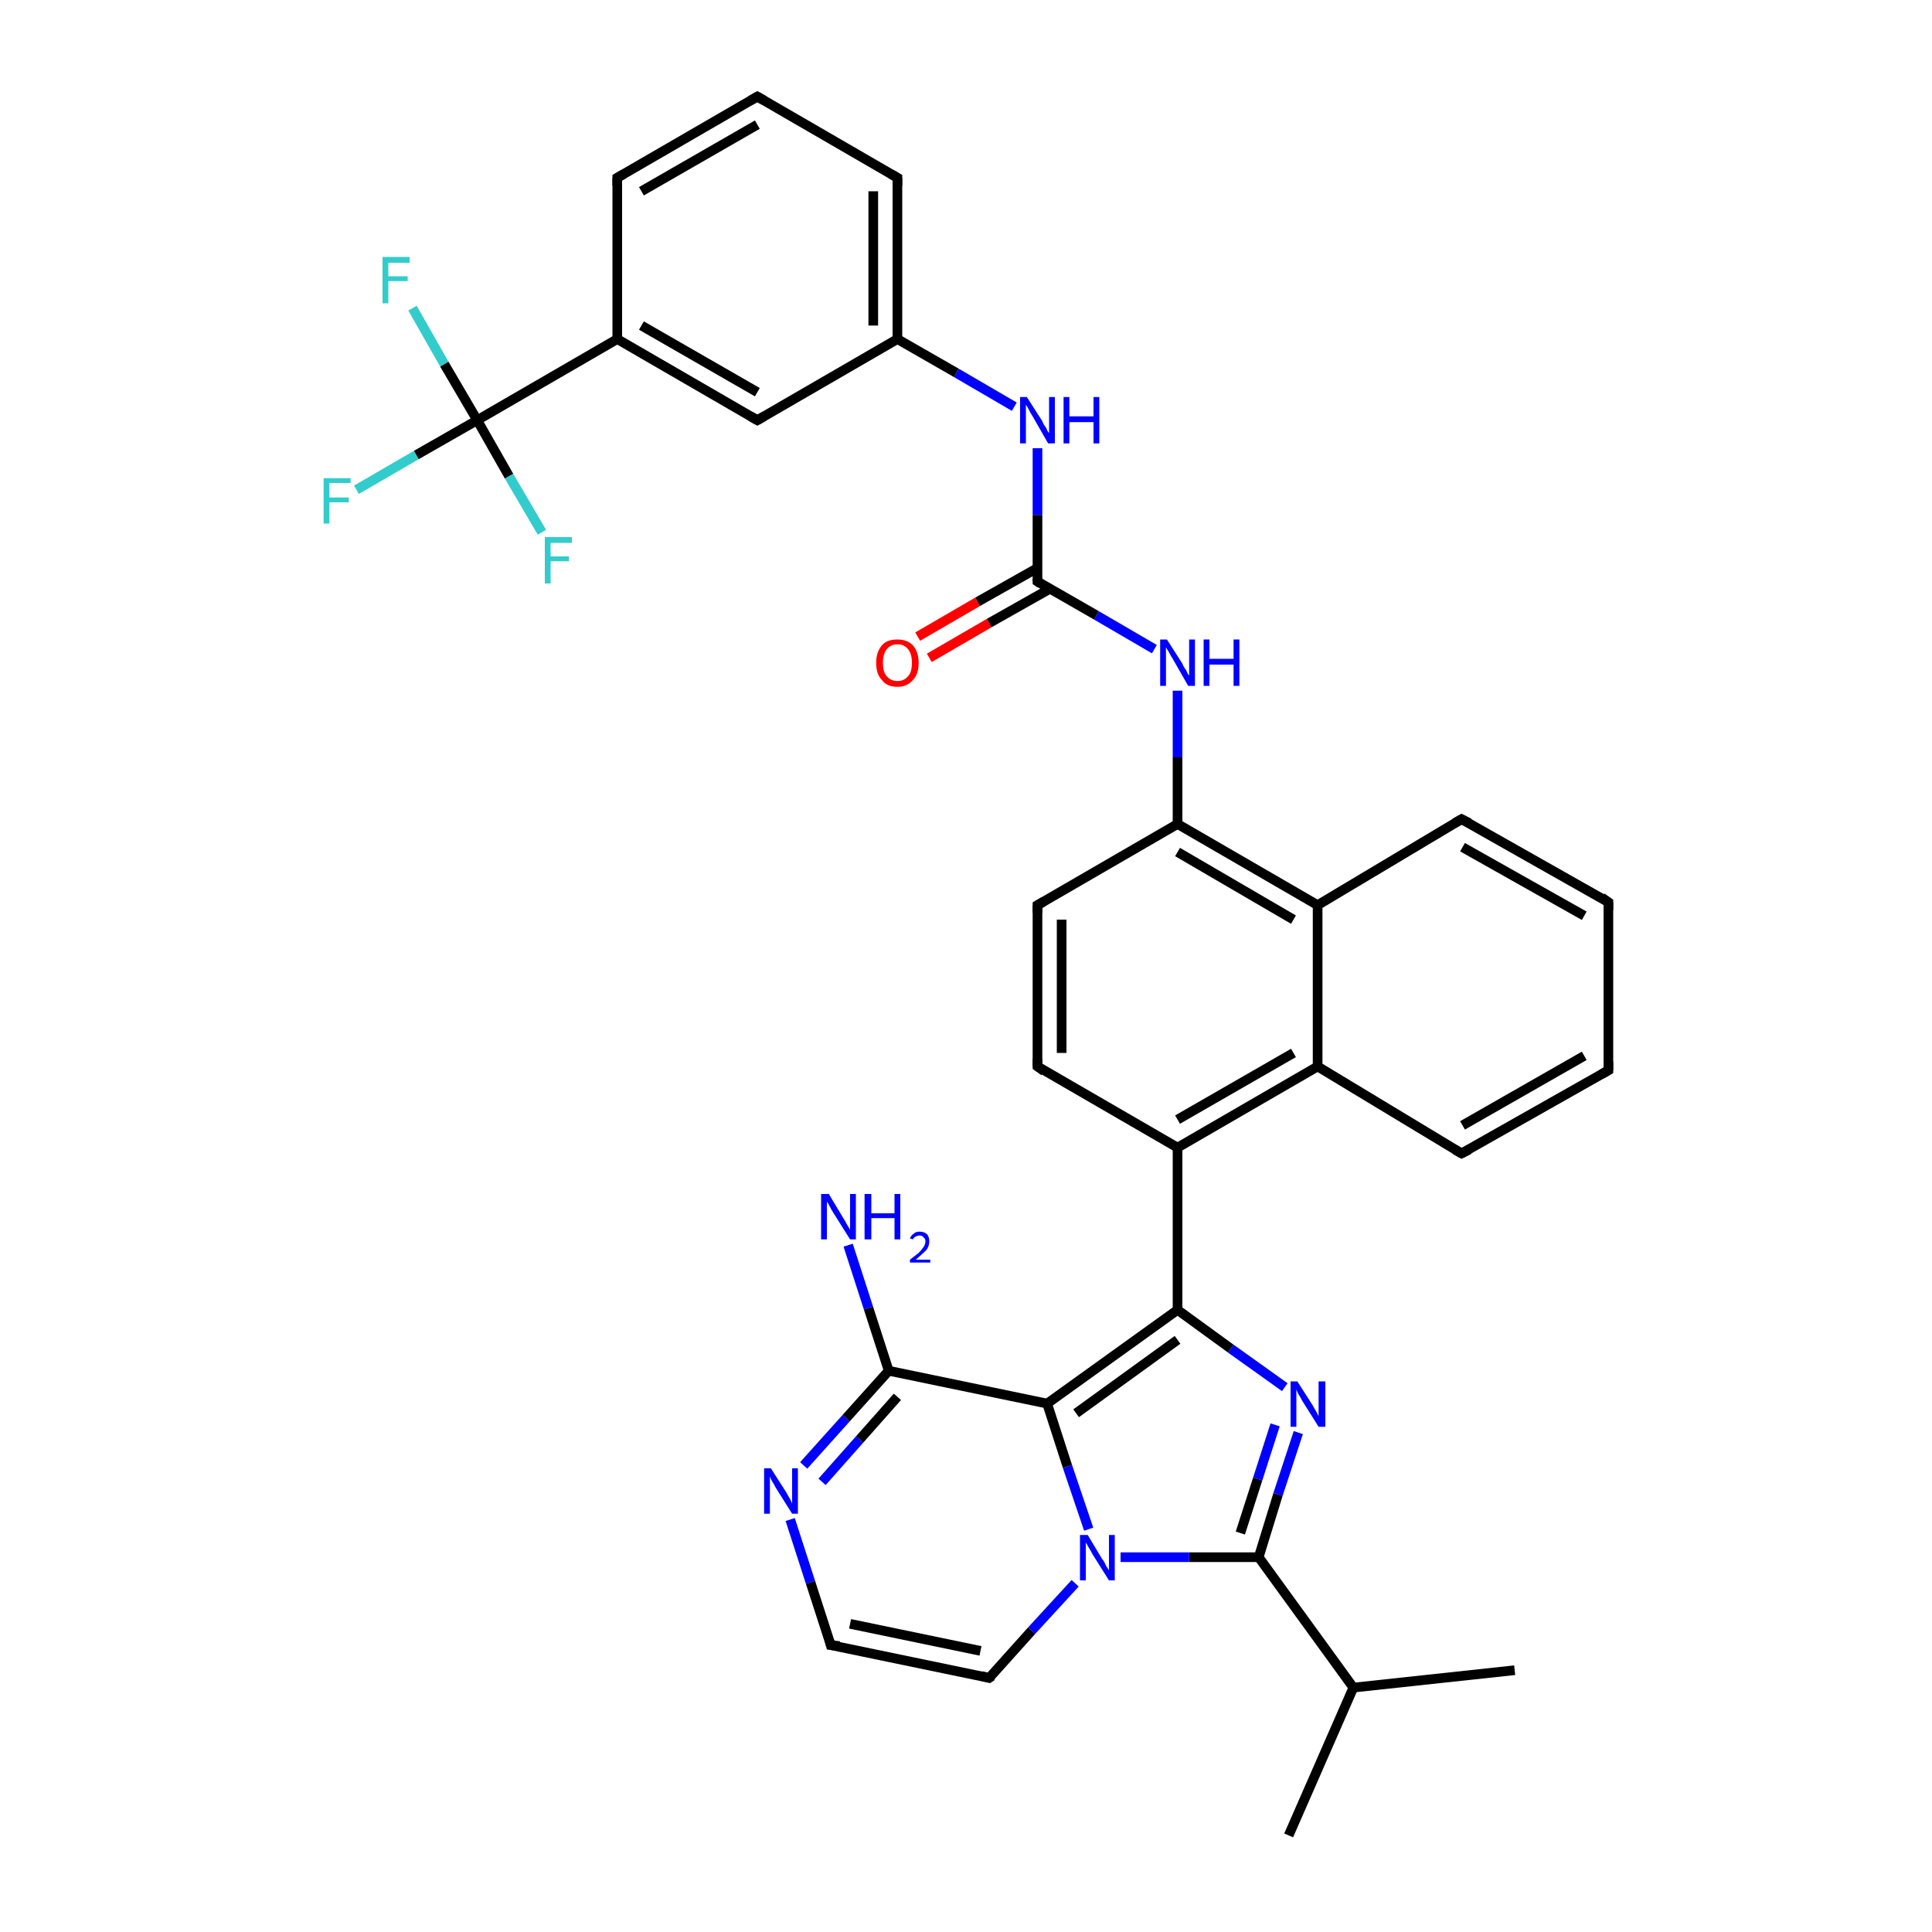 <?xml version='1.0' encoding='iso-8859-1'?>
<svg version='1.1' baseProfile='full'
              xmlns='http://www.w3.org/2000/svg'
                      xmlns:rdkit='http://www.rdkit.org/xml'
                      xmlns:xlink='http://www.w3.org/1999/xlink'
                  xml:space='preserve'
width='200px' height='200px' viewBox='0 0 200 200'>
<!-- END OF HEADER -->
<rect style='opacity:1.0;fill:#FFFFFF;stroke:none' width='200.0' height='200.0' x='0.0' y='0.0'> </rect>
<path class='bond-0 atom-9 atom-8' d='M 156.8,172.9 L 140.1,174.7' style='fill:none;fill-rule:evenodd;stroke:#000000;stroke-width:1.0px;stroke-linecap:butt;stroke-linejoin:miter;stroke-opacity:1' />
<path class='bond-1 atom-8 atom-7' d='M 140.1,174.7 L 133.4,190.0' style='fill:none;fill-rule:evenodd;stroke:#000000;stroke-width:1.0px;stroke-linecap:butt;stroke-linejoin:miter;stroke-opacity:1' />
<path class='bond-2 atom-8 atom-10' d='M 140.1,174.7 L 130.3,161.2' style='fill:none;fill-rule:evenodd;stroke:#000000;stroke-width:1.0px;stroke-linecap:butt;stroke-linejoin:miter;stroke-opacity:1' />
<path class='bond-3 atom-10 atom-14' d='M 130.3,161.2 L 123.1,161.2' style='fill:none;fill-rule:evenodd;stroke:#000000;stroke-width:1.0px;stroke-linecap:butt;stroke-linejoin:miter;stroke-opacity:1' />
<path class='bond-3 atom-10 atom-14' d='M 123.1,161.2 L 116.0,161.2' style='fill:none;fill-rule:evenodd;stroke:#0000FF;stroke-width:1.0px;stroke-linecap:butt;stroke-linejoin:miter;stroke-opacity:1' />
<path class='bond-4 atom-10 atom-11' d='M 130.3,161.2 L 132.3,154.7' style='fill:none;fill-rule:evenodd;stroke:#000000;stroke-width:1.0px;stroke-linecap:butt;stroke-linejoin:miter;stroke-opacity:1' />
<path class='bond-4 atom-10 atom-11' d='M 132.3,154.7 L 134.4,148.3' style='fill:none;fill-rule:evenodd;stroke:#0000FF;stroke-width:1.0px;stroke-linecap:butt;stroke-linejoin:miter;stroke-opacity:1' />
<path class='bond-4 atom-10 atom-11' d='M 128.4,158.7 L 130.2,153.1' style='fill:none;fill-rule:evenodd;stroke:#000000;stroke-width:1.0px;stroke-linecap:butt;stroke-linejoin:miter;stroke-opacity:1' />
<path class='bond-4 atom-10 atom-11' d='M 130.2,153.1 L 132.0,147.5' style='fill:none;fill-rule:evenodd;stroke:#0000FF;stroke-width:1.0px;stroke-linecap:butt;stroke-linejoin:miter;stroke-opacity:1' />
<path class='bond-5 atom-15 atom-14' d='M 102.4,173.7 L 106.8,168.8' style='fill:none;fill-rule:evenodd;stroke:#000000;stroke-width:1.0px;stroke-linecap:butt;stroke-linejoin:miter;stroke-opacity:1' />
<path class='bond-5 atom-15 atom-14' d='M 106.8,168.8 L 111.3,163.9' style='fill:none;fill-rule:evenodd;stroke:#0000FF;stroke-width:1.0px;stroke-linecap:butt;stroke-linejoin:miter;stroke-opacity:1' />
<path class='bond-6 atom-15 atom-0' d='M 102.4,173.7 L 86.0,170.3' style='fill:none;fill-rule:evenodd;stroke:#000000;stroke-width:1.0px;stroke-linecap:butt;stroke-linejoin:miter;stroke-opacity:1' />
<path class='bond-6 atom-15 atom-0' d='M 101.5,170.9 L 88.0,168.1' style='fill:none;fill-rule:evenodd;stroke:#000000;stroke-width:1.0px;stroke-linecap:butt;stroke-linejoin:miter;stroke-opacity:1' />
<path class='bond-7 atom-14 atom-13' d='M 112.7,158.3 L 110.5,151.8' style='fill:none;fill-rule:evenodd;stroke:#0000FF;stroke-width:1.0px;stroke-linecap:butt;stroke-linejoin:miter;stroke-opacity:1' />
<path class='bond-7 atom-14 atom-13' d='M 110.5,151.8 L 108.4,145.3' style='fill:none;fill-rule:evenodd;stroke:#000000;stroke-width:1.0px;stroke-linecap:butt;stroke-linejoin:miter;stroke-opacity:1' />
<path class='bond-8 atom-11 atom-12' d='M 133.0,143.6 L 127.4,139.6' style='fill:none;fill-rule:evenodd;stroke:#0000FF;stroke-width:1.0px;stroke-linecap:butt;stroke-linejoin:miter;stroke-opacity:1' />
<path class='bond-8 atom-11 atom-12' d='M 127.4,139.6 L 121.9,135.6' style='fill:none;fill-rule:evenodd;stroke:#000000;stroke-width:1.0px;stroke-linecap:butt;stroke-linejoin:miter;stroke-opacity:1' />
<path class='bond-9 atom-0 atom-16' d='M 86.0,170.3 L 83.9,163.8' style='fill:none;fill-rule:evenodd;stroke:#000000;stroke-width:1.0px;stroke-linecap:butt;stroke-linejoin:miter;stroke-opacity:1' />
<path class='bond-9 atom-0 atom-16' d='M 83.9,163.8 L 81.8,157.3' style='fill:none;fill-rule:evenodd;stroke:#0000FF;stroke-width:1.0px;stroke-linecap:butt;stroke-linejoin:miter;stroke-opacity:1' />
<path class='bond-10 atom-13 atom-12' d='M 108.4,145.3 L 121.9,135.6' style='fill:none;fill-rule:evenodd;stroke:#000000;stroke-width:1.0px;stroke-linecap:butt;stroke-linejoin:miter;stroke-opacity:1' />
<path class='bond-10 atom-13 atom-12' d='M 111.4,146.3 L 121.9,138.7' style='fill:none;fill-rule:evenodd;stroke:#000000;stroke-width:1.0px;stroke-linecap:butt;stroke-linejoin:miter;stroke-opacity:1' />
<path class='bond-11 atom-13 atom-17' d='M 108.4,145.3 L 92.0,141.9' style='fill:none;fill-rule:evenodd;stroke:#000000;stroke-width:1.0px;stroke-linecap:butt;stroke-linejoin:miter;stroke-opacity:1' />
<path class='bond-12 atom-12 atom-19' d='M 121.9,135.6 L 121.9,118.8' style='fill:none;fill-rule:evenodd;stroke:#000000;stroke-width:1.0px;stroke-linecap:butt;stroke-linejoin:miter;stroke-opacity:1' />
<path class='bond-13 atom-1 atom-20' d='M 107.4,110.4 L 107.4,93.7' style='fill:none;fill-rule:evenodd;stroke:#000000;stroke-width:1.0px;stroke-linecap:butt;stroke-linejoin:miter;stroke-opacity:1' />
<path class='bond-13 atom-1 atom-20' d='M 109.9,109.0 L 109.9,95.2' style='fill:none;fill-rule:evenodd;stroke:#000000;stroke-width:1.0px;stroke-linecap:butt;stroke-linejoin:miter;stroke-opacity:1' />
<path class='bond-14 atom-1 atom-19' d='M 107.4,110.4 L 121.9,118.8' style='fill:none;fill-rule:evenodd;stroke:#000000;stroke-width:1.0px;stroke-linecap:butt;stroke-linejoin:miter;stroke-opacity:1' />
<path class='bond-15 atom-16 atom-17' d='M 83.2,151.7 L 87.6,146.8' style='fill:none;fill-rule:evenodd;stroke:#0000FF;stroke-width:1.0px;stroke-linecap:butt;stroke-linejoin:miter;stroke-opacity:1' />
<path class='bond-15 atom-16 atom-17' d='M 87.6,146.8 L 92.0,141.9' style='fill:none;fill-rule:evenodd;stroke:#000000;stroke-width:1.0px;stroke-linecap:butt;stroke-linejoin:miter;stroke-opacity:1' />
<path class='bond-15 atom-16 atom-17' d='M 85.1,153.4 L 89.0,149.0' style='fill:none;fill-rule:evenodd;stroke:#0000FF;stroke-width:1.0px;stroke-linecap:butt;stroke-linejoin:miter;stroke-opacity:1' />
<path class='bond-15 atom-16 atom-17' d='M 89.0,149.0 L 92.9,144.6' style='fill:none;fill-rule:evenodd;stroke:#000000;stroke-width:1.0px;stroke-linecap:butt;stroke-linejoin:miter;stroke-opacity:1' />
<path class='bond-16 atom-17 atom-18' d='M 92.0,141.9 L 89.9,135.4' style='fill:none;fill-rule:evenodd;stroke:#000000;stroke-width:1.0px;stroke-linecap:butt;stroke-linejoin:miter;stroke-opacity:1' />
<path class='bond-16 atom-17 atom-18' d='M 89.9,135.4 L 87.8,128.9' style='fill:none;fill-rule:evenodd;stroke:#0000FF;stroke-width:1.0px;stroke-linecap:butt;stroke-linejoin:miter;stroke-opacity:1' />
<path class='bond-17 atom-20 atom-2' d='M 107.4,93.7 L 121.9,85.3' style='fill:none;fill-rule:evenodd;stroke:#000000;stroke-width:1.0px;stroke-linecap:butt;stroke-linejoin:miter;stroke-opacity:1' />
<path class='bond-18 atom-19 atom-22' d='M 121.9,118.8 L 136.4,110.4' style='fill:none;fill-rule:evenodd;stroke:#000000;stroke-width:1.0px;stroke-linecap:butt;stroke-linejoin:miter;stroke-opacity:1' />
<path class='bond-18 atom-19 atom-22' d='M 121.9,115.9 L 133.9,109.0' style='fill:none;fill-rule:evenodd;stroke:#000000;stroke-width:1.0px;stroke-linecap:butt;stroke-linejoin:miter;stroke-opacity:1' />
<path class='bond-19 atom-2 atom-21' d='M 121.9,85.3 L 136.4,93.7' style='fill:none;fill-rule:evenodd;stroke:#000000;stroke-width:1.0px;stroke-linecap:butt;stroke-linejoin:miter;stroke-opacity:1' />
<path class='bond-19 atom-2 atom-21' d='M 121.9,88.2 L 133.9,95.2' style='fill:none;fill-rule:evenodd;stroke:#000000;stroke-width:1.0px;stroke-linecap:butt;stroke-linejoin:miter;stroke-opacity:1' />
<path class='bond-20 atom-2 atom-24' d='M 121.9,85.3 L 121.9,78.4' style='fill:none;fill-rule:evenodd;stroke:#000000;stroke-width:1.0px;stroke-linecap:butt;stroke-linejoin:miter;stroke-opacity:1' />
<path class='bond-20 atom-2 atom-24' d='M 121.9,78.4 L 121.9,71.5' style='fill:none;fill-rule:evenodd;stroke:#0000FF;stroke-width:1.0px;stroke-linecap:butt;stroke-linejoin:miter;stroke-opacity:1' />
<path class='bond-21 atom-22 atom-21' d='M 136.4,110.4 L 136.4,93.7' style='fill:none;fill-rule:evenodd;stroke:#000000;stroke-width:1.0px;stroke-linecap:butt;stroke-linejoin:miter;stroke-opacity:1' />
<path class='bond-22 atom-22 atom-3' d='M 136.4,110.4 L 151.3,119.4' style='fill:none;fill-rule:evenodd;stroke:#000000;stroke-width:1.0px;stroke-linecap:butt;stroke-linejoin:miter;stroke-opacity:1' />
<path class='bond-23 atom-21 atom-23' d='M 136.4,93.7 L 151.3,84.8' style='fill:none;fill-rule:evenodd;stroke:#000000;stroke-width:1.0px;stroke-linecap:butt;stroke-linejoin:miter;stroke-opacity:1' />
<path class='bond-24 atom-24 atom-25' d='M 119.5,67.2 L 113.5,63.7' style='fill:none;fill-rule:evenodd;stroke:#0000FF;stroke-width:1.0px;stroke-linecap:butt;stroke-linejoin:miter;stroke-opacity:1' />
<path class='bond-24 atom-24 atom-25' d='M 113.5,63.7 L 107.4,60.2' style='fill:none;fill-rule:evenodd;stroke:#000000;stroke-width:1.0px;stroke-linecap:butt;stroke-linejoin:miter;stroke-opacity:1' />
<path class='bond-25 atom-3 atom-4' d='M 151.3,119.4 L 166.5,110.8' style='fill:none;fill-rule:evenodd;stroke:#000000;stroke-width:1.0px;stroke-linecap:butt;stroke-linejoin:miter;stroke-opacity:1' />
<path class='bond-25 atom-3 atom-4' d='M 151.4,116.5 L 164.0,109.3' style='fill:none;fill-rule:evenodd;stroke:#000000;stroke-width:1.0px;stroke-linecap:butt;stroke-linejoin:miter;stroke-opacity:1' />
<path class='bond-26 atom-26 atom-25' d='M 95.0,65.9 L 101.2,62.3' style='fill:none;fill-rule:evenodd;stroke:#FF0000;stroke-width:1.0px;stroke-linecap:butt;stroke-linejoin:miter;stroke-opacity:1' />
<path class='bond-26 atom-26 atom-25' d='M 101.2,62.3 L 107.4,58.8' style='fill:none;fill-rule:evenodd;stroke:#000000;stroke-width:1.0px;stroke-linecap:butt;stroke-linejoin:miter;stroke-opacity:1' />
<path class='bond-26 atom-26 atom-25' d='M 96.2,68.1 L 102.4,64.5' style='fill:none;fill-rule:evenodd;stroke:#FF0000;stroke-width:1.0px;stroke-linecap:butt;stroke-linejoin:miter;stroke-opacity:1' />
<path class='bond-26 atom-26 atom-25' d='M 102.4,64.5 L 108.6,61.0' style='fill:none;fill-rule:evenodd;stroke:#000000;stroke-width:1.0px;stroke-linecap:butt;stroke-linejoin:miter;stroke-opacity:1' />
<path class='bond-27 atom-25 atom-27' d='M 107.4,60.2 L 107.4,53.3' style='fill:none;fill-rule:evenodd;stroke:#000000;stroke-width:1.0px;stroke-linecap:butt;stroke-linejoin:miter;stroke-opacity:1' />
<path class='bond-27 atom-25 atom-27' d='M 107.4,53.3 L 107.4,46.4' style='fill:none;fill-rule:evenodd;stroke:#0000FF;stroke-width:1.0px;stroke-linecap:butt;stroke-linejoin:miter;stroke-opacity:1' />
<path class='bond-28 atom-27 atom-6' d='M 105.0,42.1 L 99.0,38.6' style='fill:none;fill-rule:evenodd;stroke:#0000FF;stroke-width:1.0px;stroke-linecap:butt;stroke-linejoin:miter;stroke-opacity:1' />
<path class='bond-28 atom-27 atom-6' d='M 99.0,38.6 L 92.9,35.1' style='fill:none;fill-rule:evenodd;stroke:#000000;stroke-width:1.0px;stroke-linecap:butt;stroke-linejoin:miter;stroke-opacity:1' />
<path class='bond-29 atom-23 atom-5' d='M 151.3,84.8 L 166.5,93.4' style='fill:none;fill-rule:evenodd;stroke:#000000;stroke-width:1.0px;stroke-linecap:butt;stroke-linejoin:miter;stroke-opacity:1' />
<path class='bond-29 atom-23 atom-5' d='M 151.4,87.7 L 164.0,94.8' style='fill:none;fill-rule:evenodd;stroke:#000000;stroke-width:1.0px;stroke-linecap:butt;stroke-linejoin:miter;stroke-opacity:1' />
<path class='bond-30 atom-4 atom-5' d='M 166.5,110.8 L 166.5,93.4' style='fill:none;fill-rule:evenodd;stroke:#000000;stroke-width:1.0px;stroke-linecap:butt;stroke-linejoin:miter;stroke-opacity:1' />
<path class='bond-31 atom-6 atom-32' d='M 92.9,35.1 L 78.4,43.5' style='fill:none;fill-rule:evenodd;stroke:#000000;stroke-width:1.0px;stroke-linecap:butt;stroke-linejoin:miter;stroke-opacity:1' />
<path class='bond-32 atom-6 atom-28' d='M 92.9,35.1 L 92.9,18.4' style='fill:none;fill-rule:evenodd;stroke:#000000;stroke-width:1.0px;stroke-linecap:butt;stroke-linejoin:miter;stroke-opacity:1' />
<path class='bond-32 atom-6 atom-28' d='M 90.4,33.7 L 90.4,19.8' style='fill:none;fill-rule:evenodd;stroke:#000000;stroke-width:1.0px;stroke-linecap:butt;stroke-linejoin:miter;stroke-opacity:1' />
<path class='bond-33 atom-32 atom-31' d='M 78.4,43.5 L 63.9,35.1' style='fill:none;fill-rule:evenodd;stroke:#000000;stroke-width:1.0px;stroke-linecap:butt;stroke-linejoin:miter;stroke-opacity:1' />
<path class='bond-33 atom-32 atom-31' d='M 78.4,40.6 L 66.4,33.7' style='fill:none;fill-rule:evenodd;stroke:#000000;stroke-width:1.0px;stroke-linecap:butt;stroke-linejoin:miter;stroke-opacity:1' />
<path class='bond-34 atom-28 atom-29' d='M 92.9,18.4 L 78.4,10.0' style='fill:none;fill-rule:evenodd;stroke:#000000;stroke-width:1.0px;stroke-linecap:butt;stroke-linejoin:miter;stroke-opacity:1' />
<path class='bond-35 atom-36 atom-33' d='M 42.7,31.9 L 46.0,37.7' style='fill:none;fill-rule:evenodd;stroke:#33CCCC;stroke-width:1.0px;stroke-linecap:butt;stroke-linejoin:miter;stroke-opacity:1' />
<path class='bond-35 atom-36 atom-33' d='M 46.0,37.7 L 49.4,43.5' style='fill:none;fill-rule:evenodd;stroke:#000000;stroke-width:1.0px;stroke-linecap:butt;stroke-linejoin:miter;stroke-opacity:1' />
<path class='bond-36 atom-34 atom-33' d='M 36.9,50.7 L 43.1,47.1' style='fill:none;fill-rule:evenodd;stroke:#33CCCC;stroke-width:1.0px;stroke-linecap:butt;stroke-linejoin:miter;stroke-opacity:1' />
<path class='bond-36 atom-34 atom-33' d='M 43.1,47.1 L 49.4,43.5' style='fill:none;fill-rule:evenodd;stroke:#000000;stroke-width:1.0px;stroke-linecap:butt;stroke-linejoin:miter;stroke-opacity:1' />
<path class='bond-37 atom-31 atom-33' d='M 63.9,35.1 L 49.4,43.5' style='fill:none;fill-rule:evenodd;stroke:#000000;stroke-width:1.0px;stroke-linecap:butt;stroke-linejoin:miter;stroke-opacity:1' />
<path class='bond-38 atom-31 atom-30' d='M 63.9,35.1 L 63.9,18.4' style='fill:none;fill-rule:evenodd;stroke:#000000;stroke-width:1.0px;stroke-linecap:butt;stroke-linejoin:miter;stroke-opacity:1' />
<path class='bond-39 atom-33 atom-35' d='M 49.4,43.5 L 52.7,49.3' style='fill:none;fill-rule:evenodd;stroke:#000000;stroke-width:1.0px;stroke-linecap:butt;stroke-linejoin:miter;stroke-opacity:1' />
<path class='bond-39 atom-33 atom-35' d='M 52.7,49.3 L 56.1,55.1' style='fill:none;fill-rule:evenodd;stroke:#33CCCC;stroke-width:1.0px;stroke-linecap:butt;stroke-linejoin:miter;stroke-opacity:1' />
<path class='bond-40 atom-29 atom-30' d='M 78.4,10.0 L 63.9,18.4' style='fill:none;fill-rule:evenodd;stroke:#000000;stroke-width:1.0px;stroke-linecap:butt;stroke-linejoin:miter;stroke-opacity:1' />
<path class='bond-40 atom-29 atom-30' d='M 78.4,12.9 L 66.4,19.8' style='fill:none;fill-rule:evenodd;stroke:#000000;stroke-width:1.0px;stroke-linecap:butt;stroke-linejoin:miter;stroke-opacity:1' />
<path d='M 86.9,170.4 L 86.0,170.3 L 85.9,169.9' style='fill:none;stroke:#000000;stroke-width:1.0px;stroke-linecap:butt;stroke-linejoin:miter;stroke-opacity:1;' />
<path d='M 107.4,109.6 L 107.4,110.4 L 108.1,110.9' style='fill:none;stroke:#000000;stroke-width:1.0px;stroke-linecap:butt;stroke-linejoin:miter;stroke-opacity:1;' />
<path d='M 150.6,119.0 L 151.3,119.4 L 152.1,119.0' style='fill:none;stroke:#000000;stroke-width:1.0px;stroke-linecap:butt;stroke-linejoin:miter;stroke-opacity:1;' />
<path d='M 165.8,111.2 L 166.5,110.8 L 166.5,109.9' style='fill:none;stroke:#000000;stroke-width:1.0px;stroke-linecap:butt;stroke-linejoin:miter;stroke-opacity:1;' />
<path d='M 165.8,92.9 L 166.5,93.4 L 166.5,94.2' style='fill:none;stroke:#000000;stroke-width:1.0px;stroke-linecap:butt;stroke-linejoin:miter;stroke-opacity:1;' />
<path d='M 102.7,173.5 L 102.4,173.7 L 101.6,173.5' style='fill:none;stroke:#000000;stroke-width:1.0px;stroke-linecap:butt;stroke-linejoin:miter;stroke-opacity:1;' />
<path d='M 107.4,94.5 L 107.4,93.7 L 108.1,93.3' style='fill:none;stroke:#000000;stroke-width:1.0px;stroke-linecap:butt;stroke-linejoin:miter;stroke-opacity:1;' />
<path d='M 150.6,85.2 L 151.3,84.8 L 152.1,85.2' style='fill:none;stroke:#000000;stroke-width:1.0px;stroke-linecap:butt;stroke-linejoin:miter;stroke-opacity:1;' />
<path d='M 107.7,60.4 L 107.4,60.2 L 107.4,59.9' style='fill:none;stroke:#000000;stroke-width:1.0px;stroke-linecap:butt;stroke-linejoin:miter;stroke-opacity:1;' />
<path d='M 92.9,19.2 L 92.9,18.4 L 92.2,18.0' style='fill:none;stroke:#000000;stroke-width:1.0px;stroke-linecap:butt;stroke-linejoin:miter;stroke-opacity:1;' />
<path d='M 79.1,10.4 L 78.4,10.0 L 77.7,10.4' style='fill:none;stroke:#000000;stroke-width:1.0px;stroke-linecap:butt;stroke-linejoin:miter;stroke-opacity:1;' />
<path d='M 63.9,19.2 L 63.9,18.4 L 64.6,18.0' style='fill:none;stroke:#000000;stroke-width:1.0px;stroke-linecap:butt;stroke-linejoin:miter;stroke-opacity:1;' />
<path d='M 79.1,43.1 L 78.4,43.5 L 77.7,43.1' style='fill:none;stroke:#000000;stroke-width:1.0px;stroke-linecap:butt;stroke-linejoin:miter;stroke-opacity:1;' />
<path class='atom-11' d='M 134.3 143.0
L 135.9 145.5
Q 136.0 145.7, 136.3 146.2
Q 136.5 146.6, 136.5 146.6
L 136.5 143.0
L 137.2 143.0
L 137.2 147.7
L 136.5 147.7
L 134.8 145.0
Q 134.6 144.6, 134.4 144.3
Q 134.2 143.9, 134.2 143.8
L 134.2 147.7
L 133.6 147.7
L 133.6 143.0
L 134.3 143.0
' fill='#0000FF'/>
<path class='atom-14' d='M 112.6 158.9
L 114.1 161.4
Q 114.3 161.6, 114.5 162.1
Q 114.8 162.5, 114.8 162.6
L 114.8 158.9
L 115.4 158.9
L 115.4 163.6
L 114.8 163.6
L 113.1 160.9
Q 112.9 160.5, 112.7 160.2
Q 112.5 159.8, 112.4 159.7
L 112.4 163.6
L 111.8 163.6
L 111.8 158.9
L 112.6 158.9
' fill='#0000FF'/>
<path class='atom-16' d='M 79.8 152.0
L 81.4 154.5
Q 81.5 154.7, 81.8 155.2
Q 82.0 155.6, 82.0 155.7
L 82.0 152.0
L 82.6 152.0
L 82.6 156.7
L 82.0 156.7
L 80.3 154.0
Q 80.1 153.6, 79.9 153.3
Q 79.7 152.9, 79.7 152.8
L 79.7 156.7
L 79.1 156.7
L 79.1 152.0
L 79.8 152.0
' fill='#0000FF'/>
<path class='atom-18' d='M 85.8 123.6
L 87.3 126.1
Q 87.5 126.4, 87.7 126.8
Q 88.0 127.3, 88.0 127.3
L 88.0 123.6
L 88.6 123.6
L 88.6 128.3
L 88.0 128.3
L 86.3 125.6
Q 86.1 125.3, 85.9 124.9
Q 85.7 124.5, 85.6 124.4
L 85.6 128.3
L 85.0 128.3
L 85.0 123.6
L 85.8 123.6
' fill='#0000FF'/>
<path class='atom-18' d='M 89.5 123.6
L 90.2 123.6
L 90.2 125.6
L 92.6 125.6
L 92.6 123.6
L 93.2 123.6
L 93.2 128.3
L 92.6 128.3
L 92.6 126.1
L 90.2 126.1
L 90.2 128.3
L 89.5 128.3
L 89.5 123.6
' fill='#0000FF'/>
<path class='atom-18' d='M 94.2 128.2
Q 94.3 127.9, 94.6 127.7
Q 94.8 127.5, 95.2 127.5
Q 95.7 127.5, 96.0 127.8
Q 96.2 128.1, 96.2 128.5
Q 96.2 129.0, 95.9 129.4
Q 95.5 129.8, 94.8 130.4
L 96.3 130.4
L 96.3 130.7
L 94.2 130.7
L 94.2 130.4
Q 94.7 130.0, 95.1 129.7
Q 95.4 129.4, 95.6 129.1
Q 95.8 128.8, 95.8 128.5
Q 95.8 128.2, 95.6 128.1
Q 95.5 127.9, 95.2 127.9
Q 95.0 127.9, 94.8 128.0
Q 94.6 128.1, 94.5 128.3
L 94.2 128.2
' fill='#0000FF'/>
<path class='atom-24' d='M 120.8 66.2
L 122.4 68.7
Q 122.5 69.0, 122.8 69.4
Q 123.0 69.9, 123.1 69.9
L 123.1 66.2
L 123.7 66.2
L 123.7 71.0
L 123.0 71.0
L 121.4 68.2
Q 121.2 67.9, 121.0 67.5
Q 120.8 67.2, 120.7 67.0
L 120.7 71.0
L 120.1 71.0
L 120.1 66.2
L 120.8 66.2
' fill='#0000FF'/>
<path class='atom-24' d='M 124.6 66.2
L 125.2 66.2
L 125.2 68.2
L 127.7 68.2
L 127.7 66.2
L 128.3 66.2
L 128.3 71.0
L 127.7 71.0
L 127.7 68.8
L 125.2 68.8
L 125.2 71.0
L 124.6 71.0
L 124.6 66.2
' fill='#0000FF'/>
<path class='atom-26' d='M 90.7 68.6
Q 90.7 67.5, 91.3 66.8
Q 91.8 66.2, 92.9 66.2
Q 93.9 66.2, 94.5 66.8
Q 95.1 67.5, 95.1 68.6
Q 95.1 69.8, 94.5 70.4
Q 93.9 71.1, 92.9 71.1
Q 91.8 71.1, 91.3 70.4
Q 90.7 69.8, 90.7 68.6
M 92.9 70.5
Q 93.6 70.5, 94.0 70.0
Q 94.4 69.6, 94.4 68.6
Q 94.4 67.7, 94.0 67.2
Q 93.6 66.7, 92.9 66.7
Q 92.2 66.7, 91.8 67.2
Q 91.4 67.7, 91.4 68.6
Q 91.4 69.6, 91.8 70.0
Q 92.2 70.5, 92.9 70.5
' fill='#FF0000'/>
<path class='atom-27' d='M 106.3 41.1
L 107.9 43.6
Q 108.0 43.9, 108.3 44.3
Q 108.5 44.8, 108.6 44.8
L 108.6 41.1
L 109.2 41.1
L 109.2 45.9
L 108.5 45.9
L 106.9 43.1
Q 106.7 42.8, 106.5 42.4
Q 106.3 42.0, 106.2 41.9
L 106.2 45.9
L 105.6 45.9
L 105.6 41.1
L 106.3 41.1
' fill='#0000FF'/>
<path class='atom-27' d='M 110.1 41.1
L 110.7 41.1
L 110.7 43.1
L 113.2 43.1
L 113.2 41.1
L 113.8 41.1
L 113.8 45.9
L 113.2 45.9
L 113.2 43.7
L 110.7 43.7
L 110.7 45.9
L 110.1 45.9
L 110.1 41.1
' fill='#0000FF'/>
<path class='atom-34' d='M 33.5 49.5
L 36.3 49.5
L 36.3 50.0
L 34.1 50.0
L 34.1 51.5
L 36.1 51.5
L 36.1 52.0
L 34.1 52.0
L 34.1 54.2
L 33.5 54.2
L 33.5 49.5
' fill='#33CCCC'/>
<path class='atom-35' d='M 56.4 55.6
L 59.2 55.6
L 59.2 56.2
L 57.0 56.2
L 57.0 57.6
L 58.9 57.6
L 58.9 58.1
L 57.0 58.1
L 57.0 60.4
L 56.4 60.4
L 56.4 55.6
' fill='#33CCCC'/>
<path class='atom-36' d='M 39.6 26.6
L 42.4 26.6
L 42.4 27.2
L 40.2 27.2
L 40.2 28.6
L 42.2 28.6
L 42.2 29.1
L 40.2 29.1
L 40.2 31.4
L 39.6 31.4
L 39.6 26.6
' fill='#33CCCC'/>
</svg>
